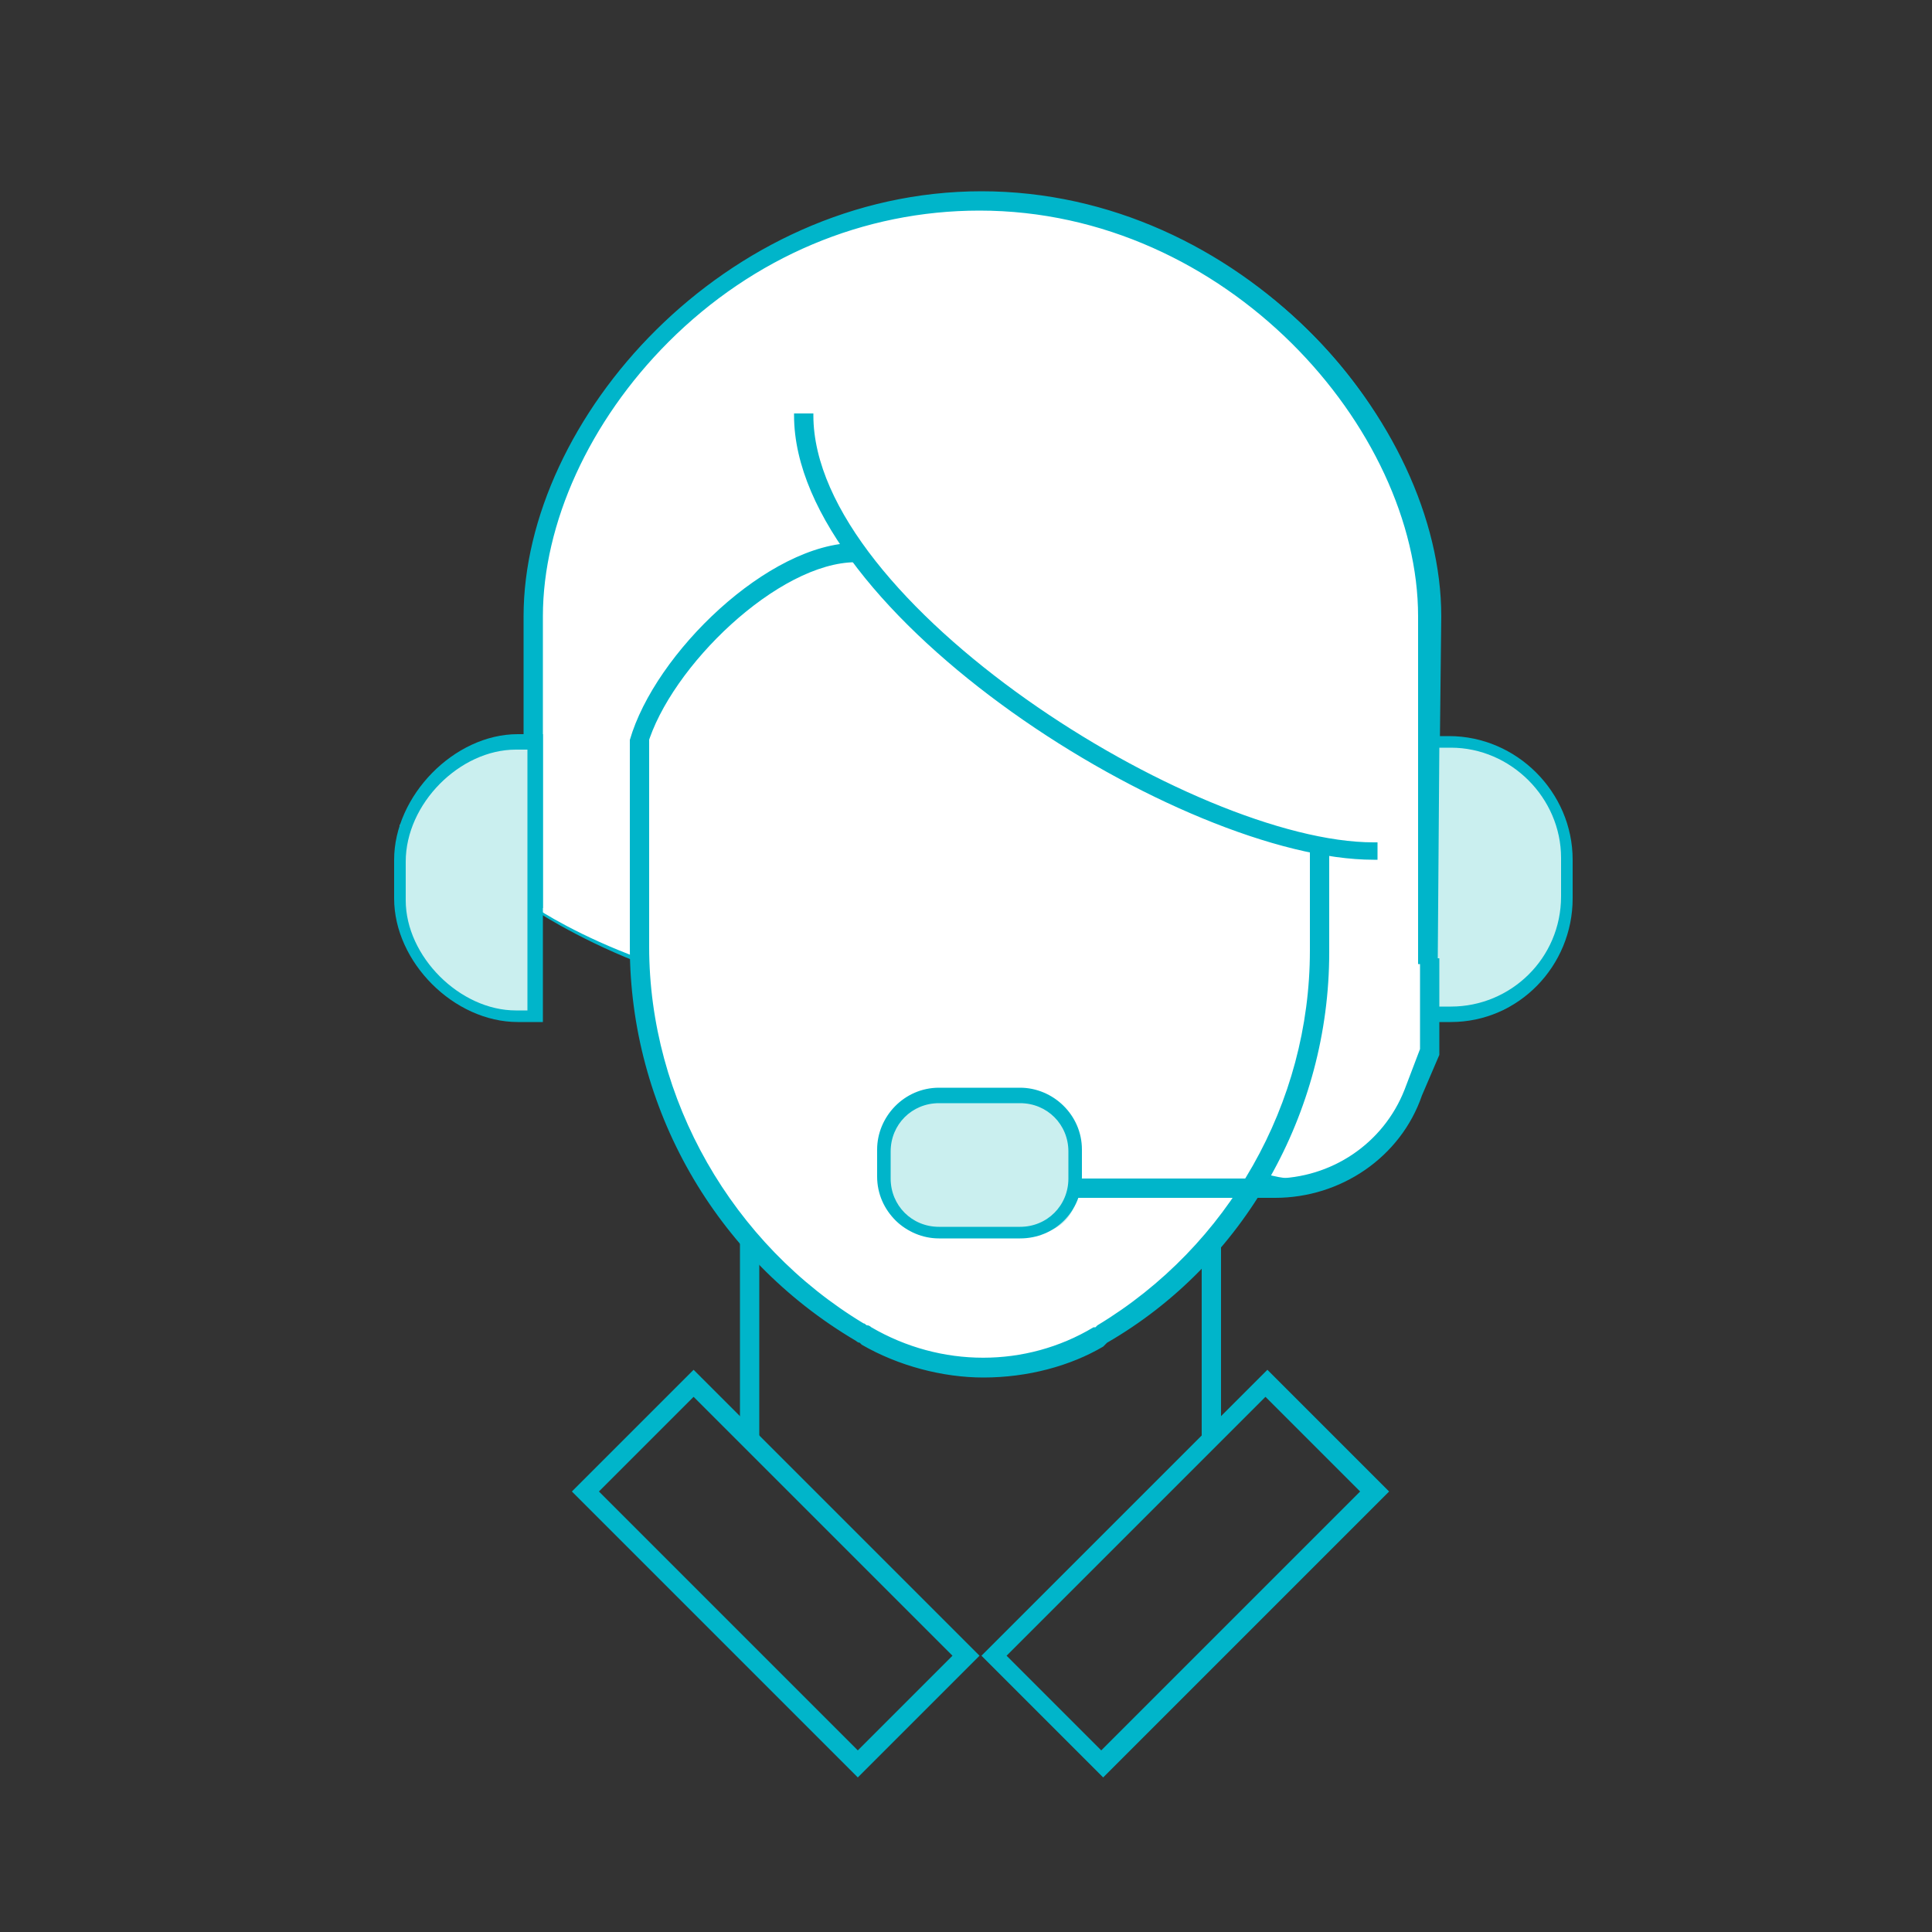 <?xml version="1.0" encoding="utf-8"?>
<!-- Generator: Adobe Illustrator 19.0.0, SVG Export Plug-In . SVG Version: 6.00 Build 0)  -->
<svg version="1.1" id="Layer_1" xmlns="http://www.w3.org/2000/svg" xmlns:xlink="http://www.w3.org/1999/xlink" x="0px" y="0px"
	 viewBox="0 0 100 100" style="enable-background:new 0 0 100 100;" xml:space="preserve">
<rect x="0" y="0" width="100" height="100" fill="#333333" stroke="none"/>
<style type="text/css">
	.st0{fill:#FFFFFF;}
	.st1{fill:#00B5CA;}
	.st2{fill:#CAEFEF;}
</style>
<g id="XMLID_41_">
	<g id="XMLID_117_">
		<path class="st0" d="M74,31.4C74,21,63.5,10.3,50.7,10.3S27.5,21,27.5,31.4v15.5c0,0,2.2,1.5,5.6,2.8c0,8.1,4.4,15.1,11.4,19.3
			c0.1,0.1,0.3,0.1,0.4,0.2c3.7,2.2,8.3,2.2,12,0c0.1,0,0.1-0.1,0.2-0.1c3.5-2.1,6.2-4.9,8.1-8.3c0.7,0.2,1.3,0.3,1.6,0.3
			c4.7,0,7-5.6,7-5.6V31.4H74z"/>
		<path class="st1" d="M50.9,71c-2.1,0-4.2-0.6-6.1-1.7l0,0c0,0-0.1,0-0.1-0.1c-0.1,0-0.2-0.1-0.3-0.1C37.2,64.8,33,57.7,33,49.8
			c-3.3-1.3-5.5-2.8-5.5-2.8l-0.1,0V31.4c0-10,10-21.3,23.4-21.3c13.4,0,23.5,11.2,23.5,21.3v0.1H74l0,24c0,0.1-2.4,5.7-7.1,5.7
			c-0.3,0-0.9-0.1-1.5-0.3c-1.9,3.4-4.7,6.2-8.1,8.3l0,0h0c0,0-0.1,0.1-0.2,0.1C55.1,70.4,53,71,50.9,71z M45,69.1
			c3.6,2.2,8.2,2.2,11.8,0l0,0h0c0,0,0.1-0.1,0.2-0.1c3.4-2.1,6.1-4.8,8-8.2l0.1-0.1l0.1,0c0.8,0.2,1.3,0.3,1.6,0.3
			c4.4,0,6.7-5.1,6.8-5.5V31.3h0.2c-0.1-9.9-10-20.8-23.1-20.8c-13.2,0-23.1,11.1-23.1,21v15.4c0.4,0.3,2.5,1.6,5.5,2.7l0.1,0v0.1
			c0,7.9,4.1,14.9,11.3,19.2c0.1,0,0.1,0.1,0.2,0.1C44.8,69,44.9,69,45,69.1z"/>
	</g>
</g>
<g id="XMLID_40_">
	<g id="XMLID_65_">
		<path class="st1" d="M74.3,49.7h-0.7V31.9c0-9.8-10-21.2-22.9-21.2S27.9,22,27.9,31.9v15h-0.7v-15C27.2,21.8,37.5,10,50.8,10
			s23.6,11.8,23.6,21.9L74.3,49.7L74.3,49.7z"/>
		<path class="st1" d="M74.4,49.9h-1v-18c0-9.7-9.9-21-22.7-21c-6,0-11.7,2.4-16.1,6.8c-4.1,4.1-6.5,9.4-6.5,14.2V47h-1V31.9
			c0-10.2,10.4-22,23.7-22c13.4,0,23.8,11.9,23.8,22L74.4,49.9z M73.8,49.6h0.4l0.1-17.7c0-10.1-10.2-21.7-23.5-21.7
			c-13.2,0-23.4,11.7-23.4,21.8v14.9h0.4V31.9c0-4.9,2.5-10.3,6.6-14.4c4.5-4.5,10.3-6.9,16.3-6.9c13,0,23,11.5,23,21.3V49.6z"/>
	</g>
</g>
<g id="XMLID_39_">
	<g id="XMLID_64_">
		<rect x="38.4" y="64.4" class="st1" width="0.7" height="9.9"/>
		<path class="st1" d="M39.3,74.5h-1V64.3h1V74.5z M38.5,74.2H39v-9.6h-0.4V74.2z"/>
	</g>
</g>
<g id="XMLID_38_">
	<g id="XMLID_63_">
		<rect x="62.3" y="64.4" class="st1" width="0.7" height="9.9"/>
		<path class="st1" d="M63.2,74.5h-1V64.3h1V74.5z M62.5,74.2h0.4v-9.6h-0.4V74.2z"/>
	</g>
</g>
<g id="XMLID_37_">
	<g id="XMLID_60_">
		<path class="st1" d="M57.1,91.8L51,85.7l14.6-14.6l6.1,6.1L57.1,91.8z M51.9,85.7l5.1,5.1l13.6-13.6l-5.1-5.1L51.9,85.7z"/>
		<path class="st1" d="M57.1,92L57,91.9l-6.2-6.2l0.1-0.1l14.7-14.7l0.1,0.1l6.2,6.2l-0.1,0.1L57.1,92z M51.2,85.7l5.9,5.9
			l14.4-14.4l-5.9-5.9L51.2,85.7z M57,91l-0.1-0.1l-5.2-5.2l0.1-0.1l13.7-13.7l0.1,0.1l5.2,5.2l-0.1,0.1L57,91z M52.1,85.7l4.9,4.9
			l13.4-13.4l-4.9-4.9L52.1,85.7z"/>
	</g>
</g>
<g id="XMLID_36_">
	<g id="XMLID_57_">
		<path class="st1" d="M44.4,91.8L29.8,77.2l6.1-6.1l14.6,14.6L44.4,91.8z M30.8,77.2l13.6,13.6l5.1-5.1L35.9,72.1L30.8,77.2z"/>
		<path class="st1" d="M44.4,92l-0.1-0.1L29.6,77.2l0.1-0.1l6.2-6.2L36,71l14.7,14.7l-0.1,0.1L44.4,92z M30,77.2l14.4,14.4l5.9-5.9
			L35.9,71.3L30,77.2z M44.4,91l-0.1-0.1L30.6,77.2l5.3-5.3L36,72l13.7,13.7L44.4,91z M31,77.2l13.4,13.4l4.9-4.9L35.9,72.3L31,77.2
			z"/>
	</g>
</g>
<g id="XMLID_52_">
	<path class="st2" d="M24.9,52.5h2.8V38.4c0,0-0.7-0.3-2.7,0c-1.7,1-4.3,4.3-4.3,4.3v5.5C20.7,48.2,22.4,51.1,24.9,52.5z"/>
</g>
<g id="XMLID_53_">
	<path class="st1" d="M28.1,52.9h-1.3c-3.3,0-6.4-3.1-6.4-6.4v-2c0-3.3,3.1-6.5,6.4-6.5h1.3V52.9z M26.7,38.8
		c-2.9,0-5.7,2.8-5.7,5.8v2c0,2.9,2.8,5.7,5.7,5.7h0.6V38.8H26.7z"/>
</g>
<g id="XMLID_44_">
	<path class="st2" d="M76.8,52.5h-2.7V38.4h2.7c0,0,3.8,2.1,4.3,4.3s0,5.5,0,5.5S79.2,52.5,76.8,52.5z"/>
</g>
<g id="XMLID_49_">
	<path class="st1" d="M75.1,52.9h-1.4V38.1H75c3.5,0,6.4,2.9,6.4,6.4v2C81.4,50,78.6,52.9,75.1,52.9z M74.4,52.1h0.7
		c3.1,0,5.7-2.5,5.7-5.7v-2c0-3.1-2.6-5.7-5.7-5.7h-0.6L74.4,52.1L74.4,52.1z"/>
</g>
<g id="XMLID_33_">
	<g id="XMLID_48_">
		<path class="st1" d="M50.9,71.1c-2.1,0-4.3-0.6-6.2-1.7c0,0-0.1-0.1-0.2-0.1c-0.1,0-0.1-0.1-0.2-0.1C37.2,65,32.7,57.2,32.7,49
			V38.4h0.7V49c0,8,4.3,15.5,11.2,19.6c0.1,0,0.1,0.1,0.2,0.1c0.1,0,0.1,0.1,0.2,0.1c3.6,2.1,8.1,2.1,11.7,0h0.1l0.1-0.1
			c6.8-4.1,11-11.5,11-19.5v-5.1h0.7v5.1c0,8.2-4.4,16-11.4,20.1l-0.1,0.1L57,69.5C55.2,70.6,53,71.1,50.9,71.1z"/>
		<path class="st1" d="M50.9,71.3c-2.1,0-4.4-0.6-6.3-1.7l0,0c0,0-0.1-0.1-0.1-0.1c-0.1,0-0.2-0.1-0.2-0.1h0l0,0
			C37,65.1,32.6,57.3,32.6,49V38.3h1V49c0,7.9,4.3,15.4,11.1,19.5c0.1,0,0.1,0.1,0.2,0.1c0.1,0,0.2,0.1,0.2,0.1h0l0,0
			c3.6,2.1,8,2.1,11.5,0l0,0h0.1l0.1-0.1c6.8-4.1,11-11.5,11-19.4V44h1v5.3c0,8.3-4.4,16.1-11.5,20.2l-0.2,0.2
			C55.4,70.7,53.2,71.3,50.9,71.3z M44.8,69.3c1.9,1.1,4,1.7,6.1,1.7c2.2,0,4.4-0.6,6-1.6l0.2-0.2c7-4.1,11.3-11.7,11.3-20v-5h-0.4
			v5c0,8-4.2,15.5-11.1,19.6L56.9,69h-0.1c-3.6,2.1-8.1,2.1-11.8,0c-0.1,0-0.1-0.1-0.2-0.1c-0.1,0-0.2-0.1-0.2-0.1h0l0,0
			C37.6,64.6,33.3,57,33.3,49V38.5h-0.4V49c0,8.2,4.4,15.8,11.5,20.1c0.1,0,0.1,0.1,0.2,0.1C44.6,69.1,44.7,69.2,44.8,69.3z"/>
	</g>
</g>
<g id="XMLID_32_">
	<g id="XMLID_47_">
		<path class="st1" d="M71.1,44.4c-9.9,0-29.9-12.6-29.9-22.9h0.7c0,9.7,19.8,22.2,29.2,22.2V44.4z"/>
		<path class="st1" d="M71.3,44.5h-0.2c-9.9,0-30-12.7-30-23v-0.1h1v0.1c0,9.7,19.7,22.1,29,22.1h0.2V44.5z M41.4,21.6
			c0.2,10.2,19.8,22.5,29.6,22.6v-0.4c-9.5-0.1-29-12.4-29.2-22.2H41.4z"/>
	</g>
</g>
<g id="XMLID_31_">
	<g id="XMLID_46_">
		<path class="st1" d="M33.5,38.5l-0.7-0.2c1.3-4.4,7.2-10.1,11.6-10.1v0.7C40.3,28.9,34.7,34.4,33.5,38.5z"/>
		<path class="st1" d="M33.6,38.7l-1-0.3l0-0.1c1.3-4.5,7.2-10.2,11.7-10.2h0.1v1h-0.1c-4,0-9.6,5.4-10.8,9.5L33.6,38.7z M33,38.2
			l0.4,0.1c1.3-4.1,6.8-9.4,10.9-9.6v-0.4C39.9,28.5,34.3,33.9,33,38.2z"/>
	</g>
</g>
<g id="XMLID_45_">
	<path class="st1" d="M66,61.8H51.5v-0.7h14.4c3.1,0,5.8-1.8,6.9-4.7l0.8-2.1v-4.6h0.7v4.8l-0.9,2.1C72.3,59.8,69.3,61.8,66,61.8z"
		/>
	<path class="st1" d="M66,62H51.3v-1h14.6c3,0,5.7-1.8,6.8-4.6l0.8-2.1v-4.7h1l0,5l-0.9,2.1C72.5,59.9,69.4,62,66,62z M51.6,61.7H66
		c3.3,0,6.2-2,7.3-5.1l0.9-2.1v-4.6h-0.4l0,4.5l-0.8,2.1c-1.1,2.9-3.9,4.8-7,4.8H51.6V61.7z"/>
</g>
<g id="XMLID_29_">
	<g id="XMLID_28_">
		<path class="st2" d="M53.7,63.8h-5.9c-1.1,0-2-0.9-2-2v-3c0-1.1,0.9-2,2-2h5.9c1.1,0,2,0.9,2,2v3C55.7,62.9,54.8,63.8,53.7,63.8z"
			/>
	</g>
	<g id="XMLID_35_">
		<path class="st1" d="M52.8,64.1h-4.2c-1.7,0-3.2-1.4-3.2-3.2v-1.4c0-1.7,1.4-3.2,3.2-3.2h4.2c1.7,0,3.2,1.4,3.2,3.2v1.4
			C56,62.7,54.6,64.1,52.8,64.1z M48.6,57.1c-1.4,0-2.5,1.1-2.5,2.5V61c0,1.4,1.1,2.5,2.5,2.5h4.2c1.4,0,2.5-1.1,2.5-2.5v-1.4
			c0-1.4-1.1-2.5-2.5-2.5H48.6z"/>
	</g>
</g>
</svg>
